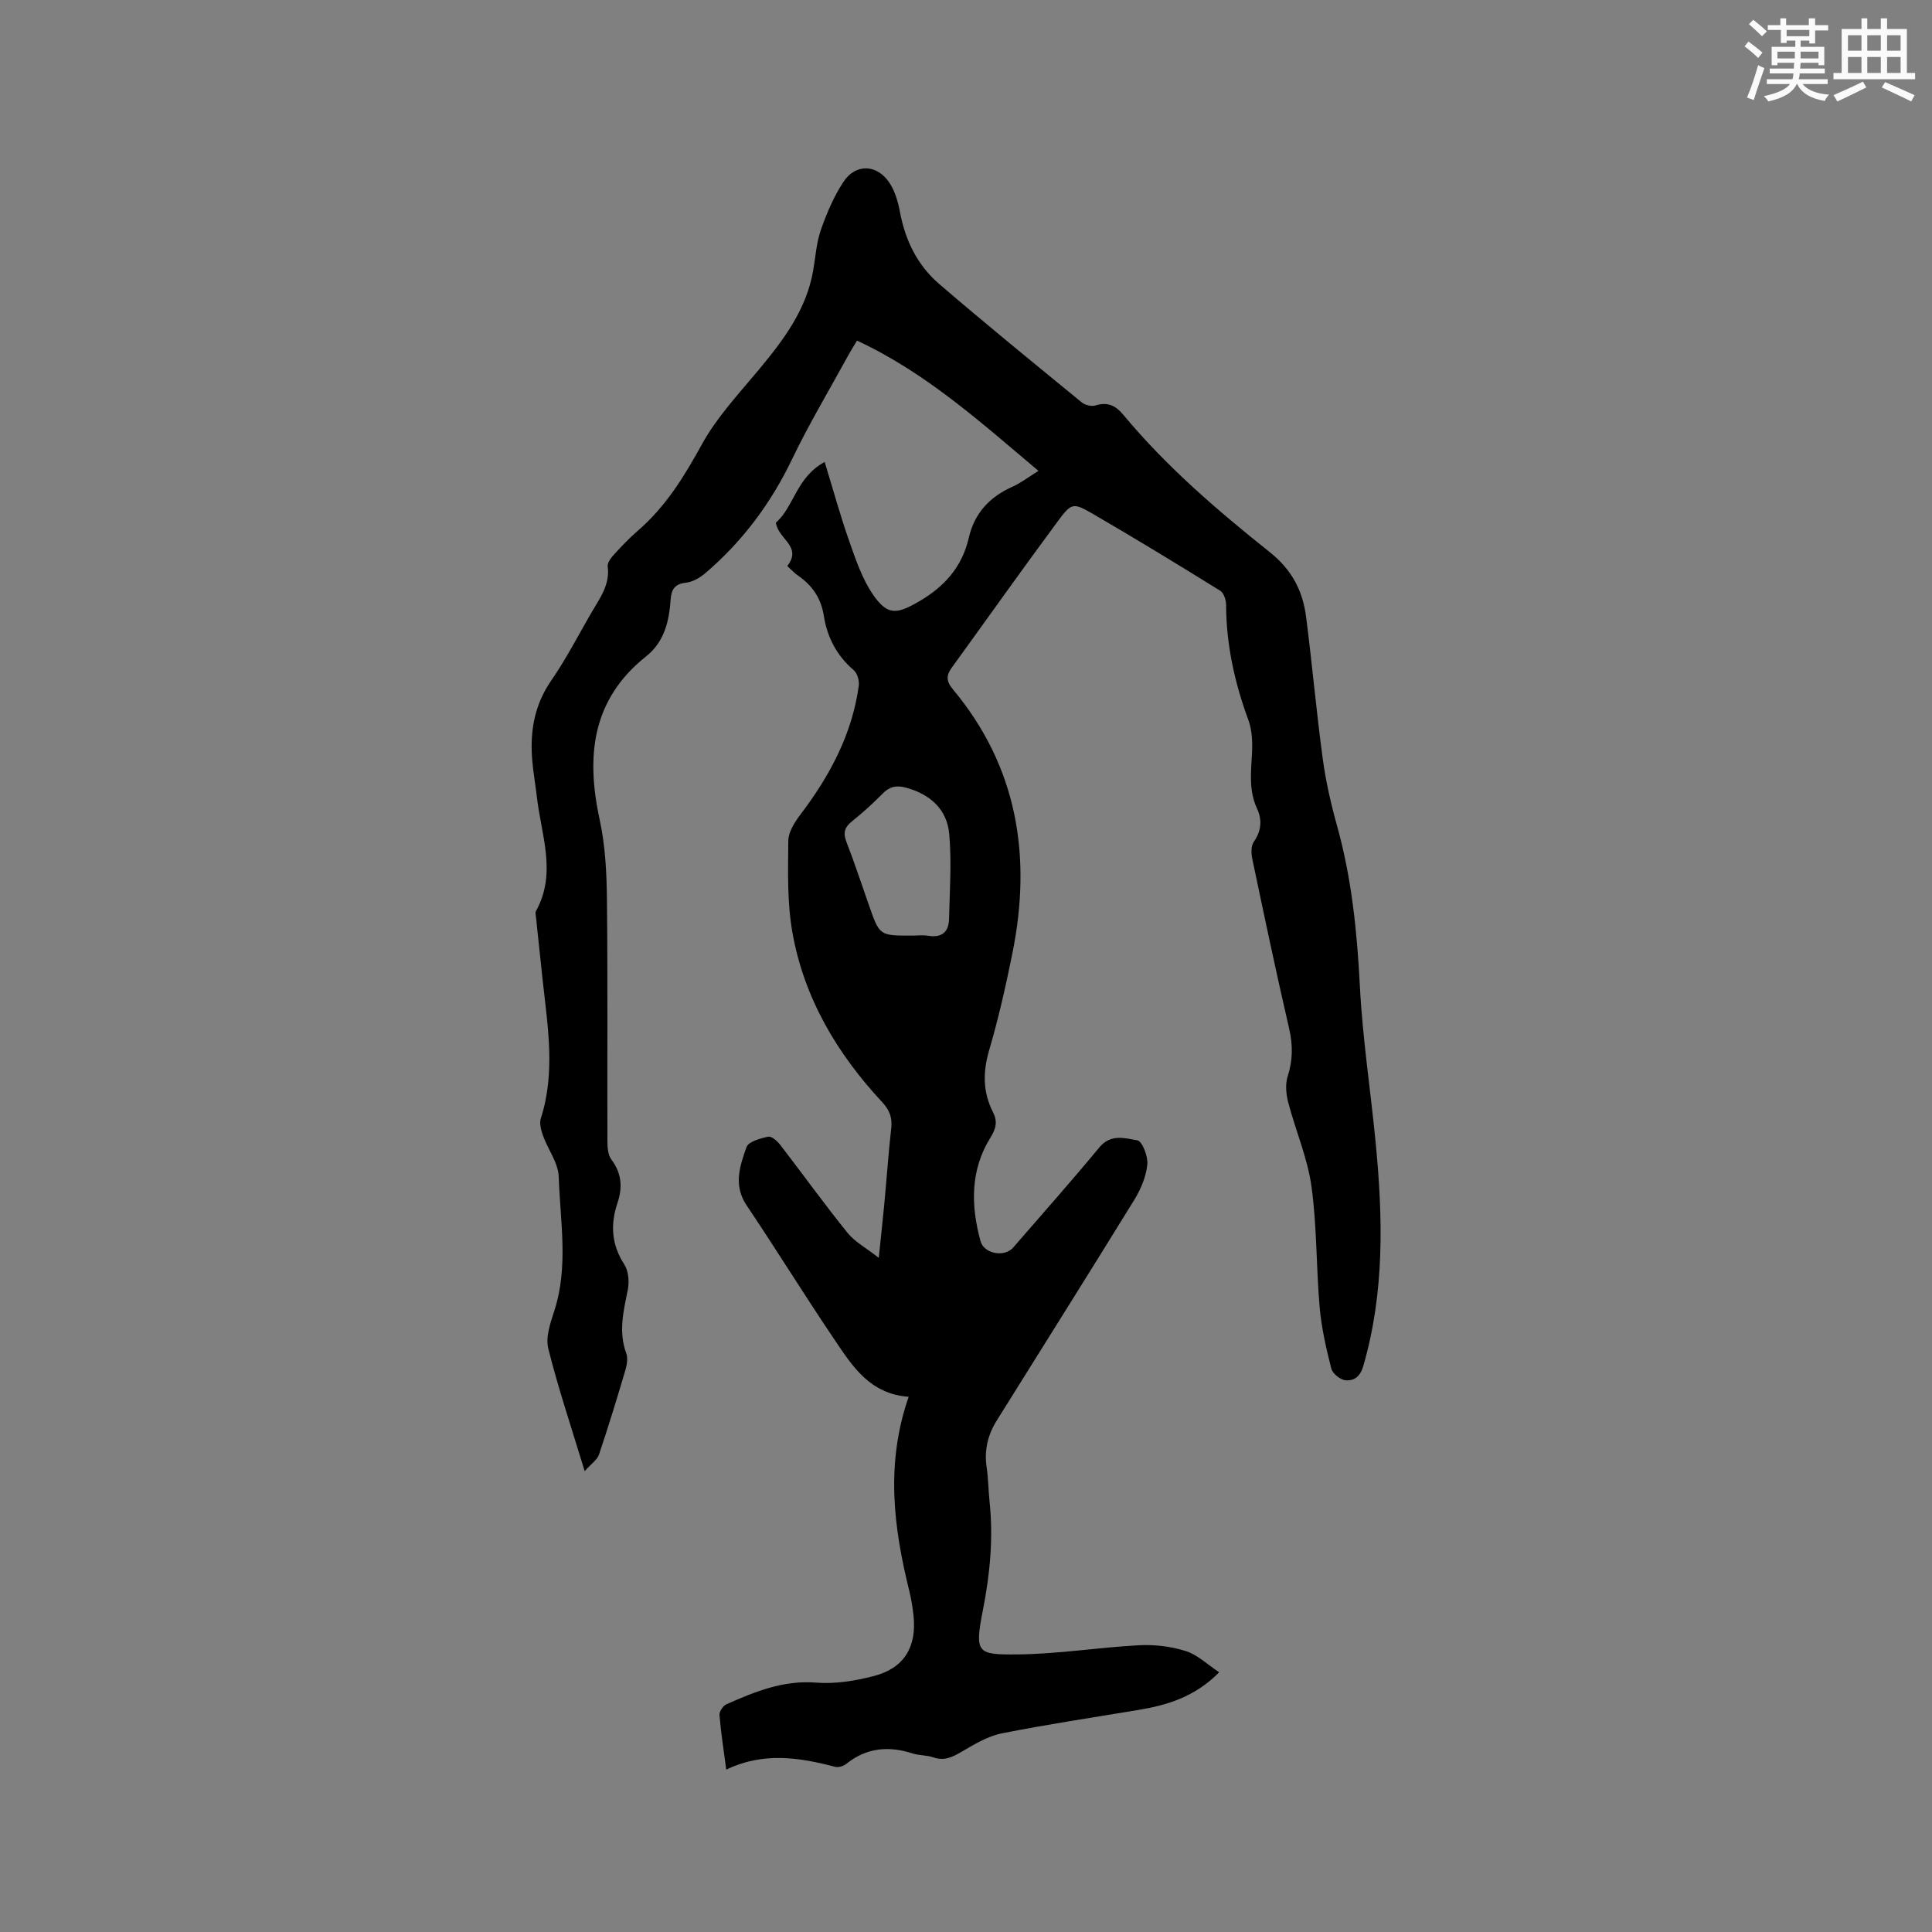 <svg enable-background="new 0 0 400 400" viewBox="0 0 400 400" xmlns="http://www.w3.org/2000/svg"><rect x="0" y="0" width="400" height="400" fill="#808080" stroke="none"/><path d="m188.13 289.19c-8.02-.58-11.63-6.31-15.29-11.73-6.23-9.21-12.06-18.68-18.26-27.9-2.8-4.16-1.4-8.18-.02-12.07.41-1.14 2.86-1.81 4.5-2.15.7-.15 1.9.94 2.51 1.73 4.65 6.03 9.1 12.23 13.88 18.15 1.53 1.9 3.88 3.15 6.49 5.2.44-4.31.83-7.81 1.16-11.31.48-5.17.84-10.36 1.42-15.52.24-2.18-.34-3.76-1.85-5.38-9.36-10.04-16.2-21.56-18.61-35.16-1.1-6.19-.91-12.64-.85-18.97.02-1.85 1.34-3.9 2.55-5.49 6.04-7.97 10.65-16.56 12.04-26.6.14-1.03-.29-2.59-1.04-3.23-3.5-2.99-5.5-6.84-6.18-11.18-.59-3.78-2.41-6.38-5.41-8.45-.77-.53-1.41-1.26-2.17-1.95 3.18-4.06-1.91-5.54-2.36-8.98 3.7-3.15 4.22-9.41 10.1-12.55 1.75 5.7 3.21 11.07 5.06 16.31 1.35 3.85 2.69 7.88 4.97 11.18 3.01 4.36 4.94 4.01 9.42 1.43 5.35-3.08 9-7.2 10.39-13.23 1.18-5.12 4.32-8.47 9.06-10.58 1.71-.76 3.23-1.95 5.36-3.27-11.98-10.08-23.3-20.34-37.57-26.97-.76 1.28-1.31 2.15-1.81 3.06-3.91 7.15-8.12 14.17-11.64 21.51-4.38 9.13-10.26 17-17.92 23.55-1.12.96-2.63 1.85-4.03 2-2.34.24-3.04 1.44-3.18 3.46-.32 4.53-1.27 8.76-5.11 11.82-11.28 8.99-12.43 20.73-9.57 33.87 1.16 5.33 1.43 10.94 1.49 16.43.18 16.65.05 33.3.1 49.95 0 1.32.09 2.94.82 3.9 2.15 2.85 2.34 5.79 1.26 9-1.49 4.45-1.26 8.6 1.41 12.71.89 1.37 1.06 3.63.72 5.31-.89 4.38-1.95 8.64-.31 13.1.36.99.15 2.33-.16 3.4-1.74 5.89-3.53 11.76-5.49 17.58-.37 1.08-1.59 1.88-2.96 3.41-2.79-9.19-5.5-17.21-7.54-25.4-.58-2.34.43-5.25 1.24-7.74 2.99-9.19 1.23-18.53.93-27.79-.09-2.87-2.22-5.65-3.26-8.53-.4-1.12-.78-2.54-.44-3.59 3.02-9.43 1.44-18.88.4-28.34-.48-4.42-.95-8.85-1.41-13.28-.04-.42-.2-.94-.02-1.25 4.37-7.84 1.12-15.74.21-23.61-.28-2.42-.7-4.82-.93-7.25-.57-6.06.29-11.68 3.9-16.91 3.19-4.6 5.73-9.65 8.58-14.49 1.67-2.82 3.58-5.5 3.11-9.11-.1-.74.63-1.74 1.23-2.4 1.57-1.72 3.18-3.43 4.94-4.95 5.8-4.99 9.66-11.26 13.32-17.93 3.07-5.59 7.59-10.42 11.72-15.38 5.13-6.16 9.91-12.45 11.33-20.62.49-2.82.66-5.75 1.59-8.41 1.21-3.45 2.67-6.91 4.67-9.94 2.58-3.92 7.11-3.67 9.65.37 1.09 1.73 1.69 3.88 2.07 5.93 1.1 5.84 3.62 10.97 8.07 14.8 9.72 8.36 19.66 16.45 29.58 24.57.68.56 2.02.86 2.84.61 2.5-.77 4.13 0 5.75 1.95 8.92 10.74 19.49 19.8 30.34 28.45 4.55 3.63 6.8 7.98 7.49 13.35 1.26 9.76 2.12 19.58 3.44 29.33.63 4.7 1.7 9.38 2.97 13.95 3.04 10.89 4.15 21.97 4.73 33.23.55 10.77 2.21 21.48 3.25 32.23 1.52 15.58 1.89 31.09-2.54 46.37-.64 2.22-1.92 3.14-3.69 2.97-1.08-.1-2.68-1.39-2.94-2.43-1.06-4.17-2.04-8.42-2.41-12.7-.73-8.33-.55-16.78-1.7-25.04-.82-5.88-3.28-11.52-4.8-17.33-.45-1.72-.65-3.79-.12-5.43 1.08-3.35 1.09-6.47.3-9.9-2.7-11.65-5.16-23.37-7.62-35.08-.24-1.14-.3-2.71.3-3.56 1.58-2.28 1.76-4.56.67-6.91-1.7-3.66-1.26-7.4-1.05-11.22.13-2.35.07-4.92-.73-7.08-2.85-7.73-4.59-15.6-4.62-23.86 0-1.01-.48-2.48-1.24-2.94-8.73-5.41-17.5-10.77-26.38-15.92-4.04-2.34-4.39-2.28-7.2 1.52-7.44 10.04-14.66 20.24-21.99 30.36-1.14 1.57-1.16 2.78.22 4.43 13.43 16.09 16.39 34.63 12.35 54.66-1.36 6.74-2.87 13.48-4.81 20.07-1.33 4.53-1.33 8.69.79 12.86.95 1.86.66 3.36-.51 5.23-4.21 6.74-4.1 14.08-2.07 21.47.73 2.65 4.97 3.38 6.76 1.32 5.97-6.89 12.03-13.71 17.84-20.74 2.36-2.85 5.33-1.89 7.86-1.46 1.01.17 2.25 3.35 2.07 5.02-.26 2.49-1.33 5.08-2.66 7.24-9.42 15.31-19.02 30.52-28.53 45.78-1.85 2.97-2.61 6.18-2.07 9.71.35 2.3.34 4.65.59 6.97.81 7.63.11 15.04-1.39 22.65-1.75 8.87-1.09 9.13 7.07 9.07 8.44-.06 16.86-1.46 25.3-1.9 3.21-.17 6.62.24 9.67 1.21 2.44.78 4.49 2.8 6.9 4.39-5.09 5.14-10.81 6.82-16.86 7.82-9.4 1.56-18.83 2.97-28.18 4.83-2.88.58-5.62 2.24-8.22 3.76-1.92 1.12-3.61 2-5.9 1.21-1.38-.48-2.96-.38-4.36-.83-4.95-1.59-9.5-1.18-13.67 2.16-.59.47-1.64.8-2.33.62-7.46-1.96-14.9-3.1-22.54.58-.55-4.18-1.11-7.73-1.4-11.3-.06-.72.75-1.93 1.46-2.24 5.9-2.6 11.76-5.02 18.57-4.47 3.92.31 8.07-.36 11.92-1.36 6.26-1.63 8.89-5.98 8.23-12.43-.18-1.79-.48-3.57-.91-5.32-3.23-13.08-4.91-26.21-.1-40.07zm.56-95.48c1.16 0 2.35-.15 3.49.03 2.8.46 4.25-.78 4.31-3.47.13-5.89.56-11.82.03-17.65-.46-5.06-3.93-8.18-8.94-9.54-1.97-.54-3.38-.25-4.82 1.21-2 2.03-4.12 3.96-6.35 5.74-1.56 1.24-1.9 2.4-1.16 4.29 1.68 4.33 3.13 8.75 4.67 13.13 2.18 6.26 2.18 6.26 8.77 6.26z" fill="#010000"/><g fill="#fafafb"><path d="m361.2 9.6.8-1c.9.7 1.9 1.4 2.9 2.3l-.9 1.1c-1-1-2-1.8-2.8-2.4zm.5 10.6c.9-2.1 1.6-4.3 2.3-6.7.4.2.8.4 1.3.6-.7 2.1-1.5 4.3-2.2 6.6zm.4-15.2.9-.9c1 .8 2 1.6 2.8 2.4l-1 1c-.9-.9-1.8-1.7-2.7-2.5zm12.5-1.2h1.2v1.4h2.7v1.1h-2.7v2.7h-1.2v-.6h-1.8v1.3h4.9v3.8h-1.2v-.5h-3.7c0 .4-.1.9-.1 1.2h5.1v1h-5.2c0 .5-.1.9-.2 1.2h6v1h-5.2c1.1 1.3 2.9 2 5.5 2.2-.4.4-.7.8-.9 1.3-2.9-.5-4.8-1.6-5.7-3.5h-.1c-.8 1.7-2.7 2.9-5.9 3.6-.2-.4-.6-.8-.9-1.1 2.8-.6 4.6-1.4 5.4-2.5h-4.8v-1h5.3c.1-.3.2-.7.2-1.2h-4.9v-1h5c0-.4 0-.8.1-1.2h-3.5v.5h-1.2v-3.8h4.9v-1.3h-1.8v.5h-1.2v-2.7h-2.7v-1h2.6v-1.4h1.2v1.4h4.7v-1.4zm-6.6 8.3h3.6c0-.4 0-.9 0-1.4h-3.6zm1.9-4.6h4.7v-1.3h-4.7zm6.6 3.2h-3.7v1.4h3.7z"/><path d="m385.3 3.8h1.3v2.2h2.8v-2.2h1.3v2.2h4.1v9.1h1.7v1.3h-16.9v-1.3h1.7v-9.1h4.1v-2.2zm.4 13.1.7 1.2c-1.8.9-3.8 1.9-6 2.9-.2-.4-.5-.8-.8-1.3 2.3-1 4.3-1.9 6.1-2.8zm-3.1-6.4h2.8v-3.2h-2.8zm0 4.6h2.8v-3.3h-2.8zm4-4.6h2.8v-3.2h-2.8zm0 4.6h2.8v-3.3h-2.8zm3.7 1.9c2.1.9 4.1 1.8 6.1 2.7l-.7 1.3c-2.2-1.1-4.2-2-6.1-2.9zm3.2-9.7h-2.8v3.2h2.8zm-2.8 7.8h2.8v-3.3h-2.8z"/></g></svg>